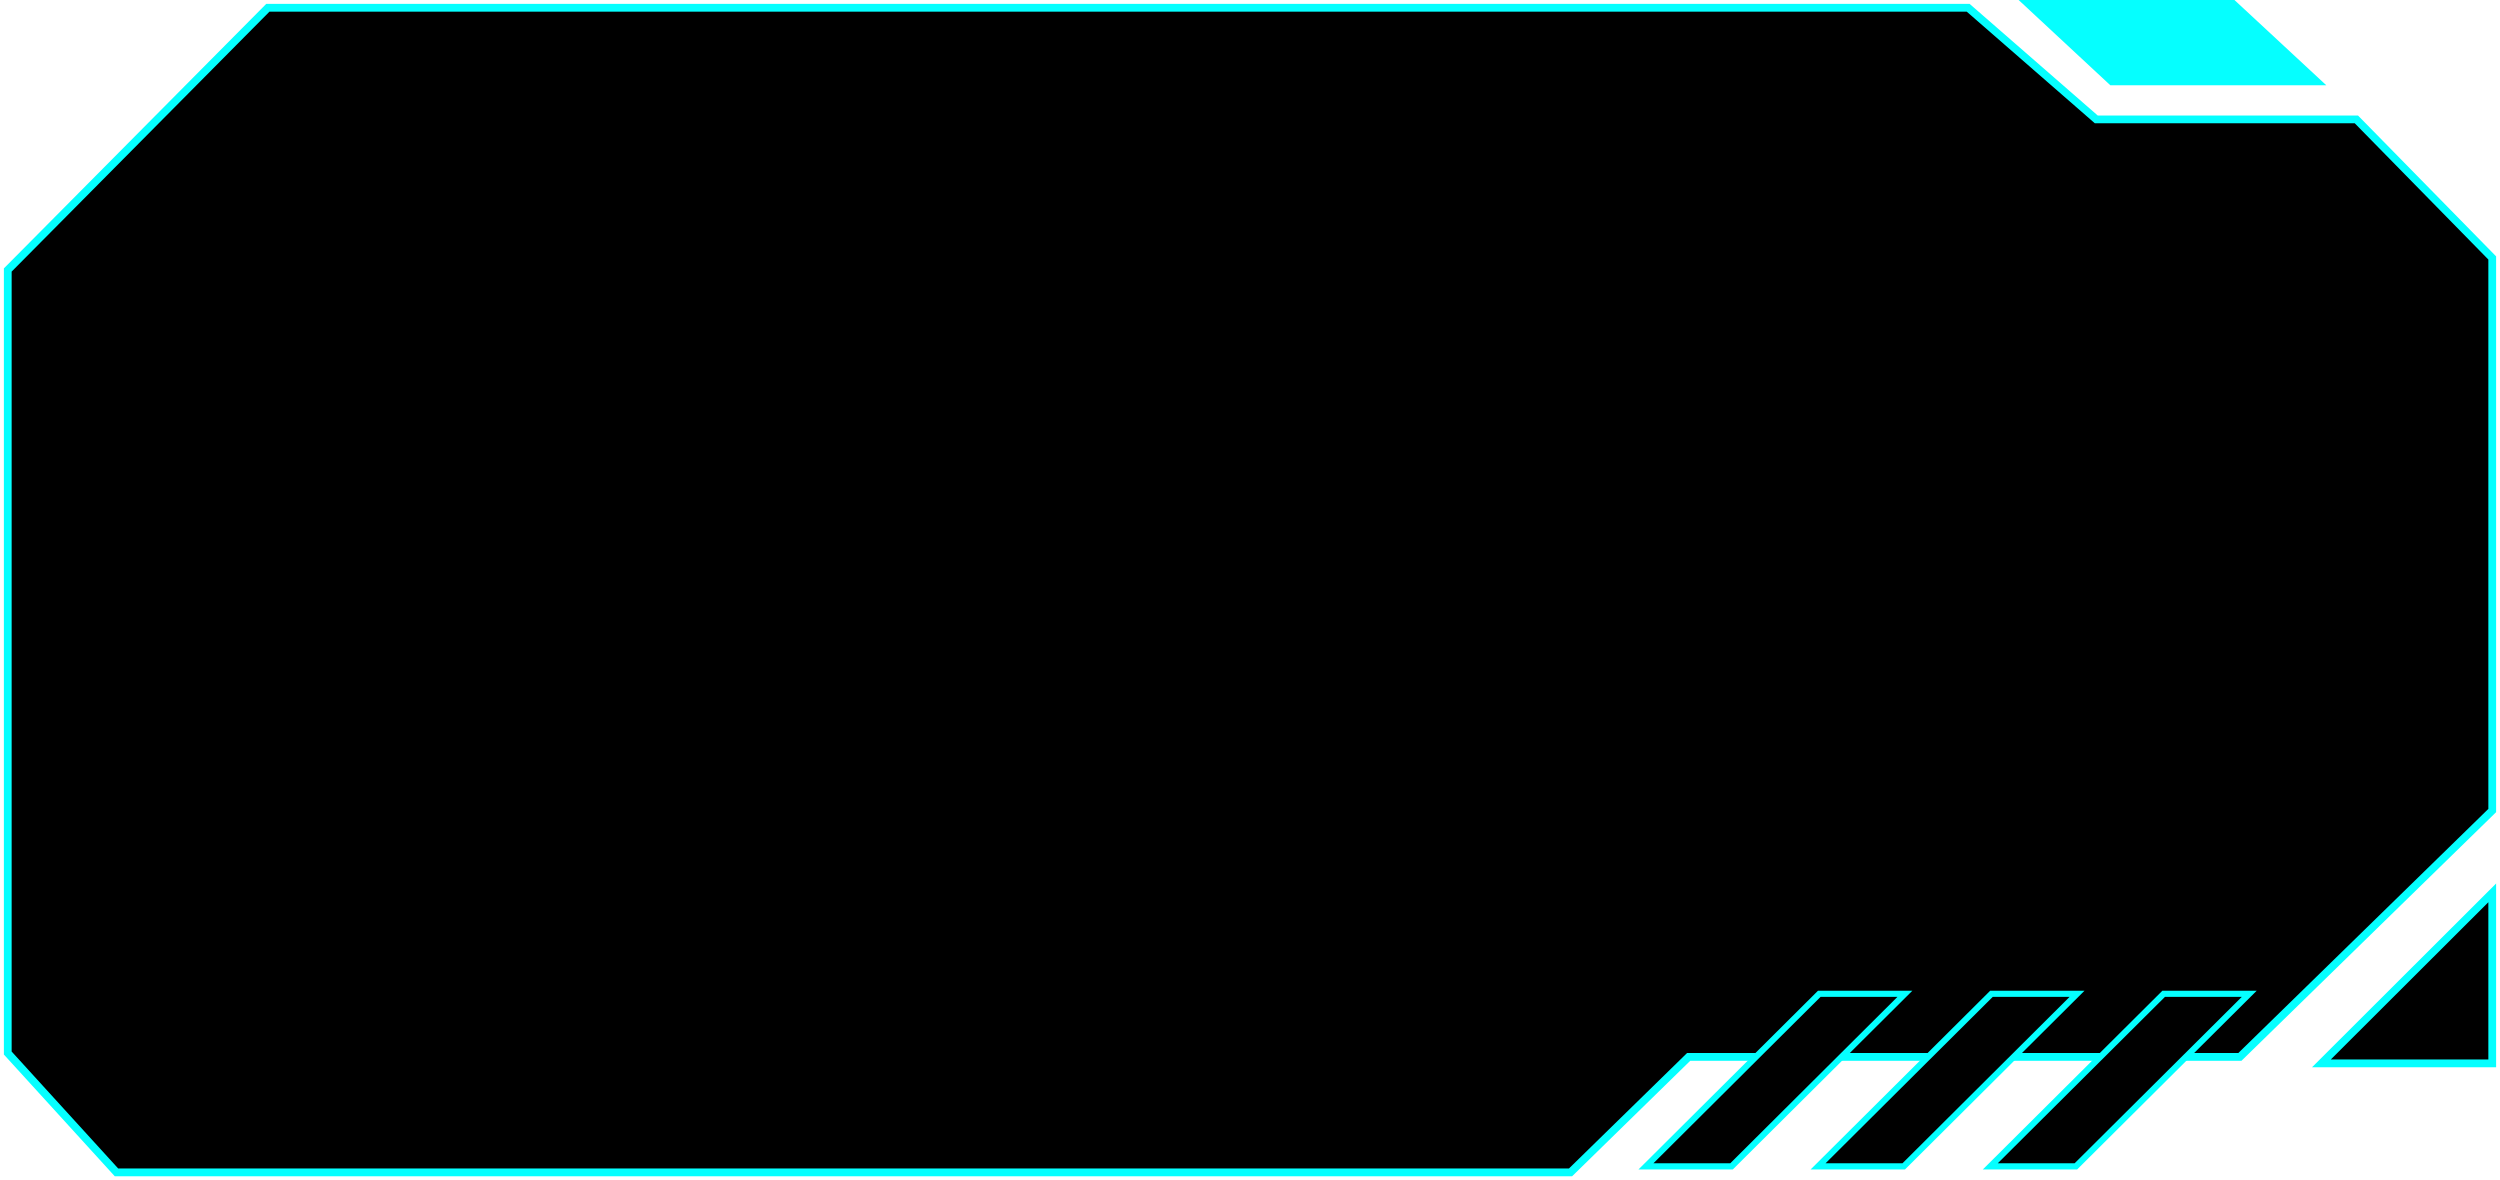 <?xml version="1.0" encoding="UTF-8"?> <svg xmlns="http://www.w3.org/2000/svg" width="322" height="152" viewBox="0 0 322 152" fill="none"><path d="M1 135.631L15 151H202.286L217.5 136.127H288.5L321 104.397V33.225L303.5 15.377H270L253.5 1H34.5L1 34.775V135.631Z" fill="black" stroke="#05FFFF"></path><path d="M278.682 128H289.706L267.375 150.226H256.352L278.682 128Z" fill="black" stroke="#05FFFF" stroke-width="0.795" stroke-miterlimit="10"></path><path d="M256.502 128H267.526L245.202 150.226H234.172L256.502 128Z" fill="black" stroke="#05FFFF" stroke-width="0.795" stroke-miterlimit="10"></path><path d="M234.324 128H245.354L223.024 150.226H212L234.324 128Z" fill="black" stroke="#05FFFF" stroke-width="0.795" stroke-miterlimit="10"></path><path d="M321 115L299 136.96H321V115Z" fill="black" stroke="#05FFFF"></path><path d="M260 -2.19345e-05L271.808 10.98L299.624 10.98L287.796 -2.31473e-05L260 -2.19345e-05Z" fill="#05FFFF"></path></svg> 